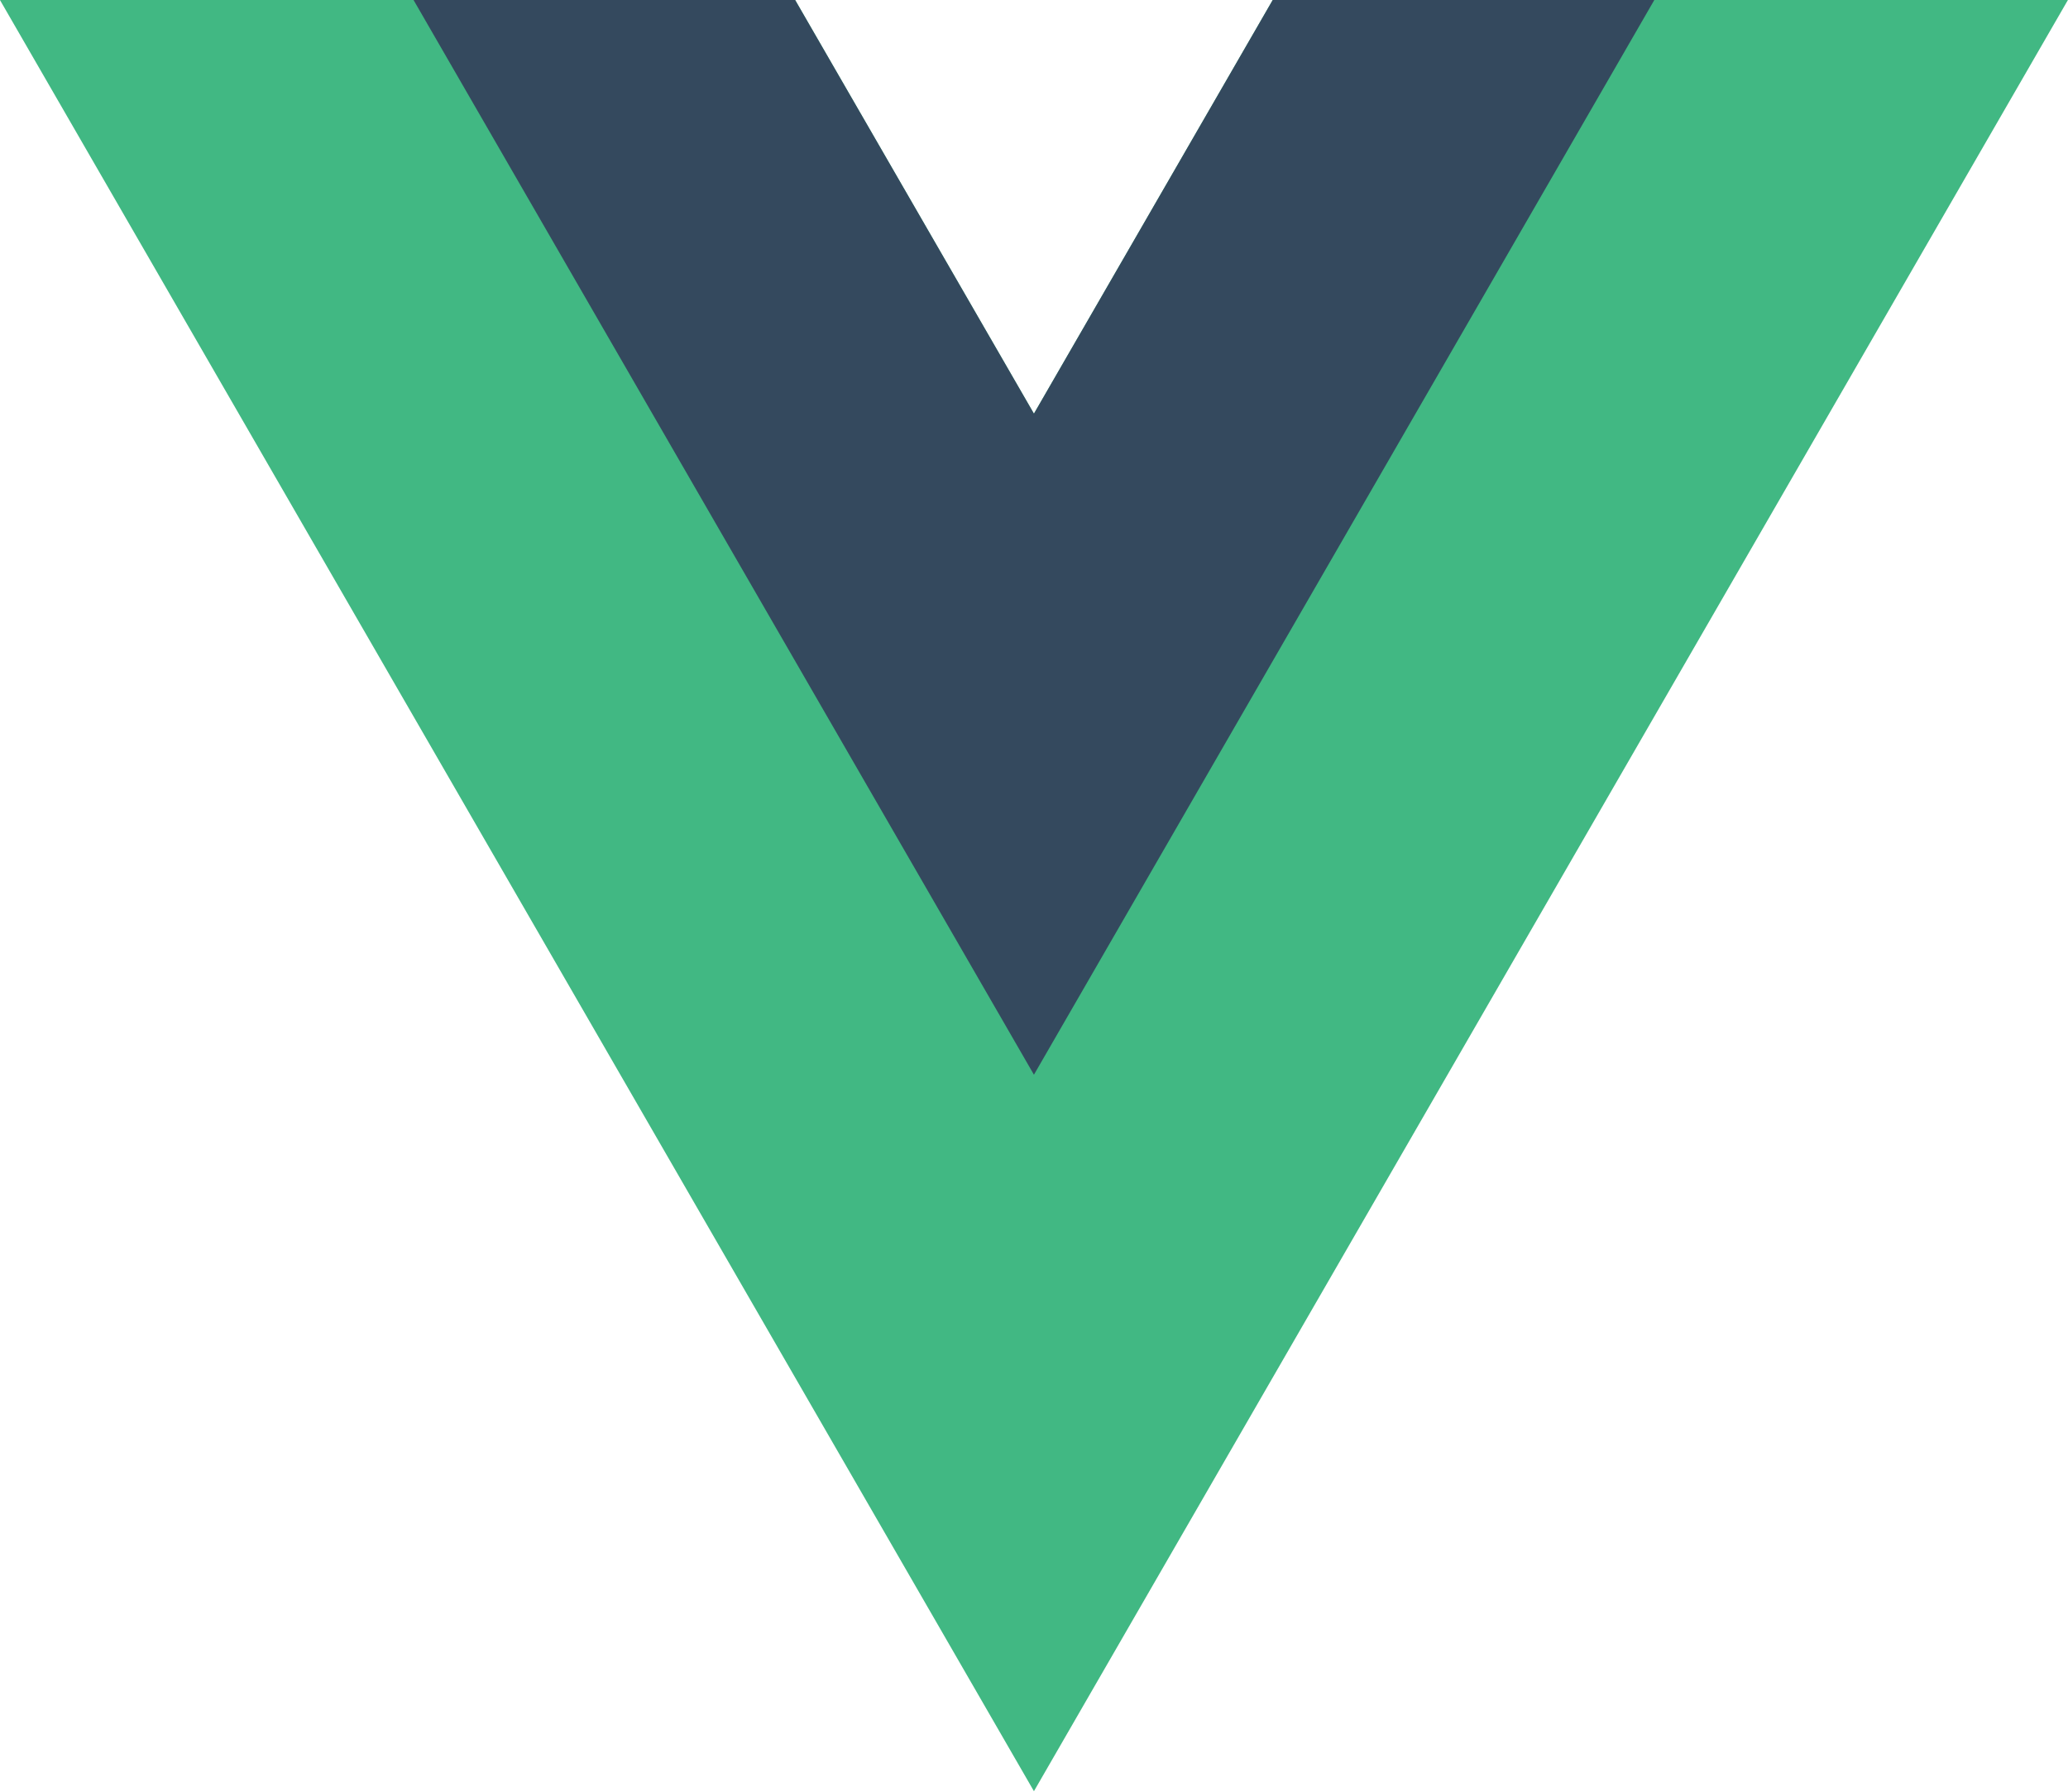 <svg width="2500" height="2166" viewBox="0 0 2500 2166" fill="none" xmlns="http://www.w3.org/2000/svg">
<g clip-path="url(#clip0_205_24)">
<path d="M1538.59 0.011L1249.92 499.999L961.255 0.011H-0.047L1249.92 2165.04L2499.89 0.011H1538.59Z" fill="#41B883"/>
<path d="M1538.59 0.011L1249.92 499.999L961.255 0.011H499.94L1249.92 1299.01L1999.9 0.011H1538.59Z" fill="#34495E"/>
</g>
<defs>
<clipPath id="clip0_205_24">
<rect width="2500" height="2165.06" fill="white"/>
</clipPath>
</defs>
</svg>
